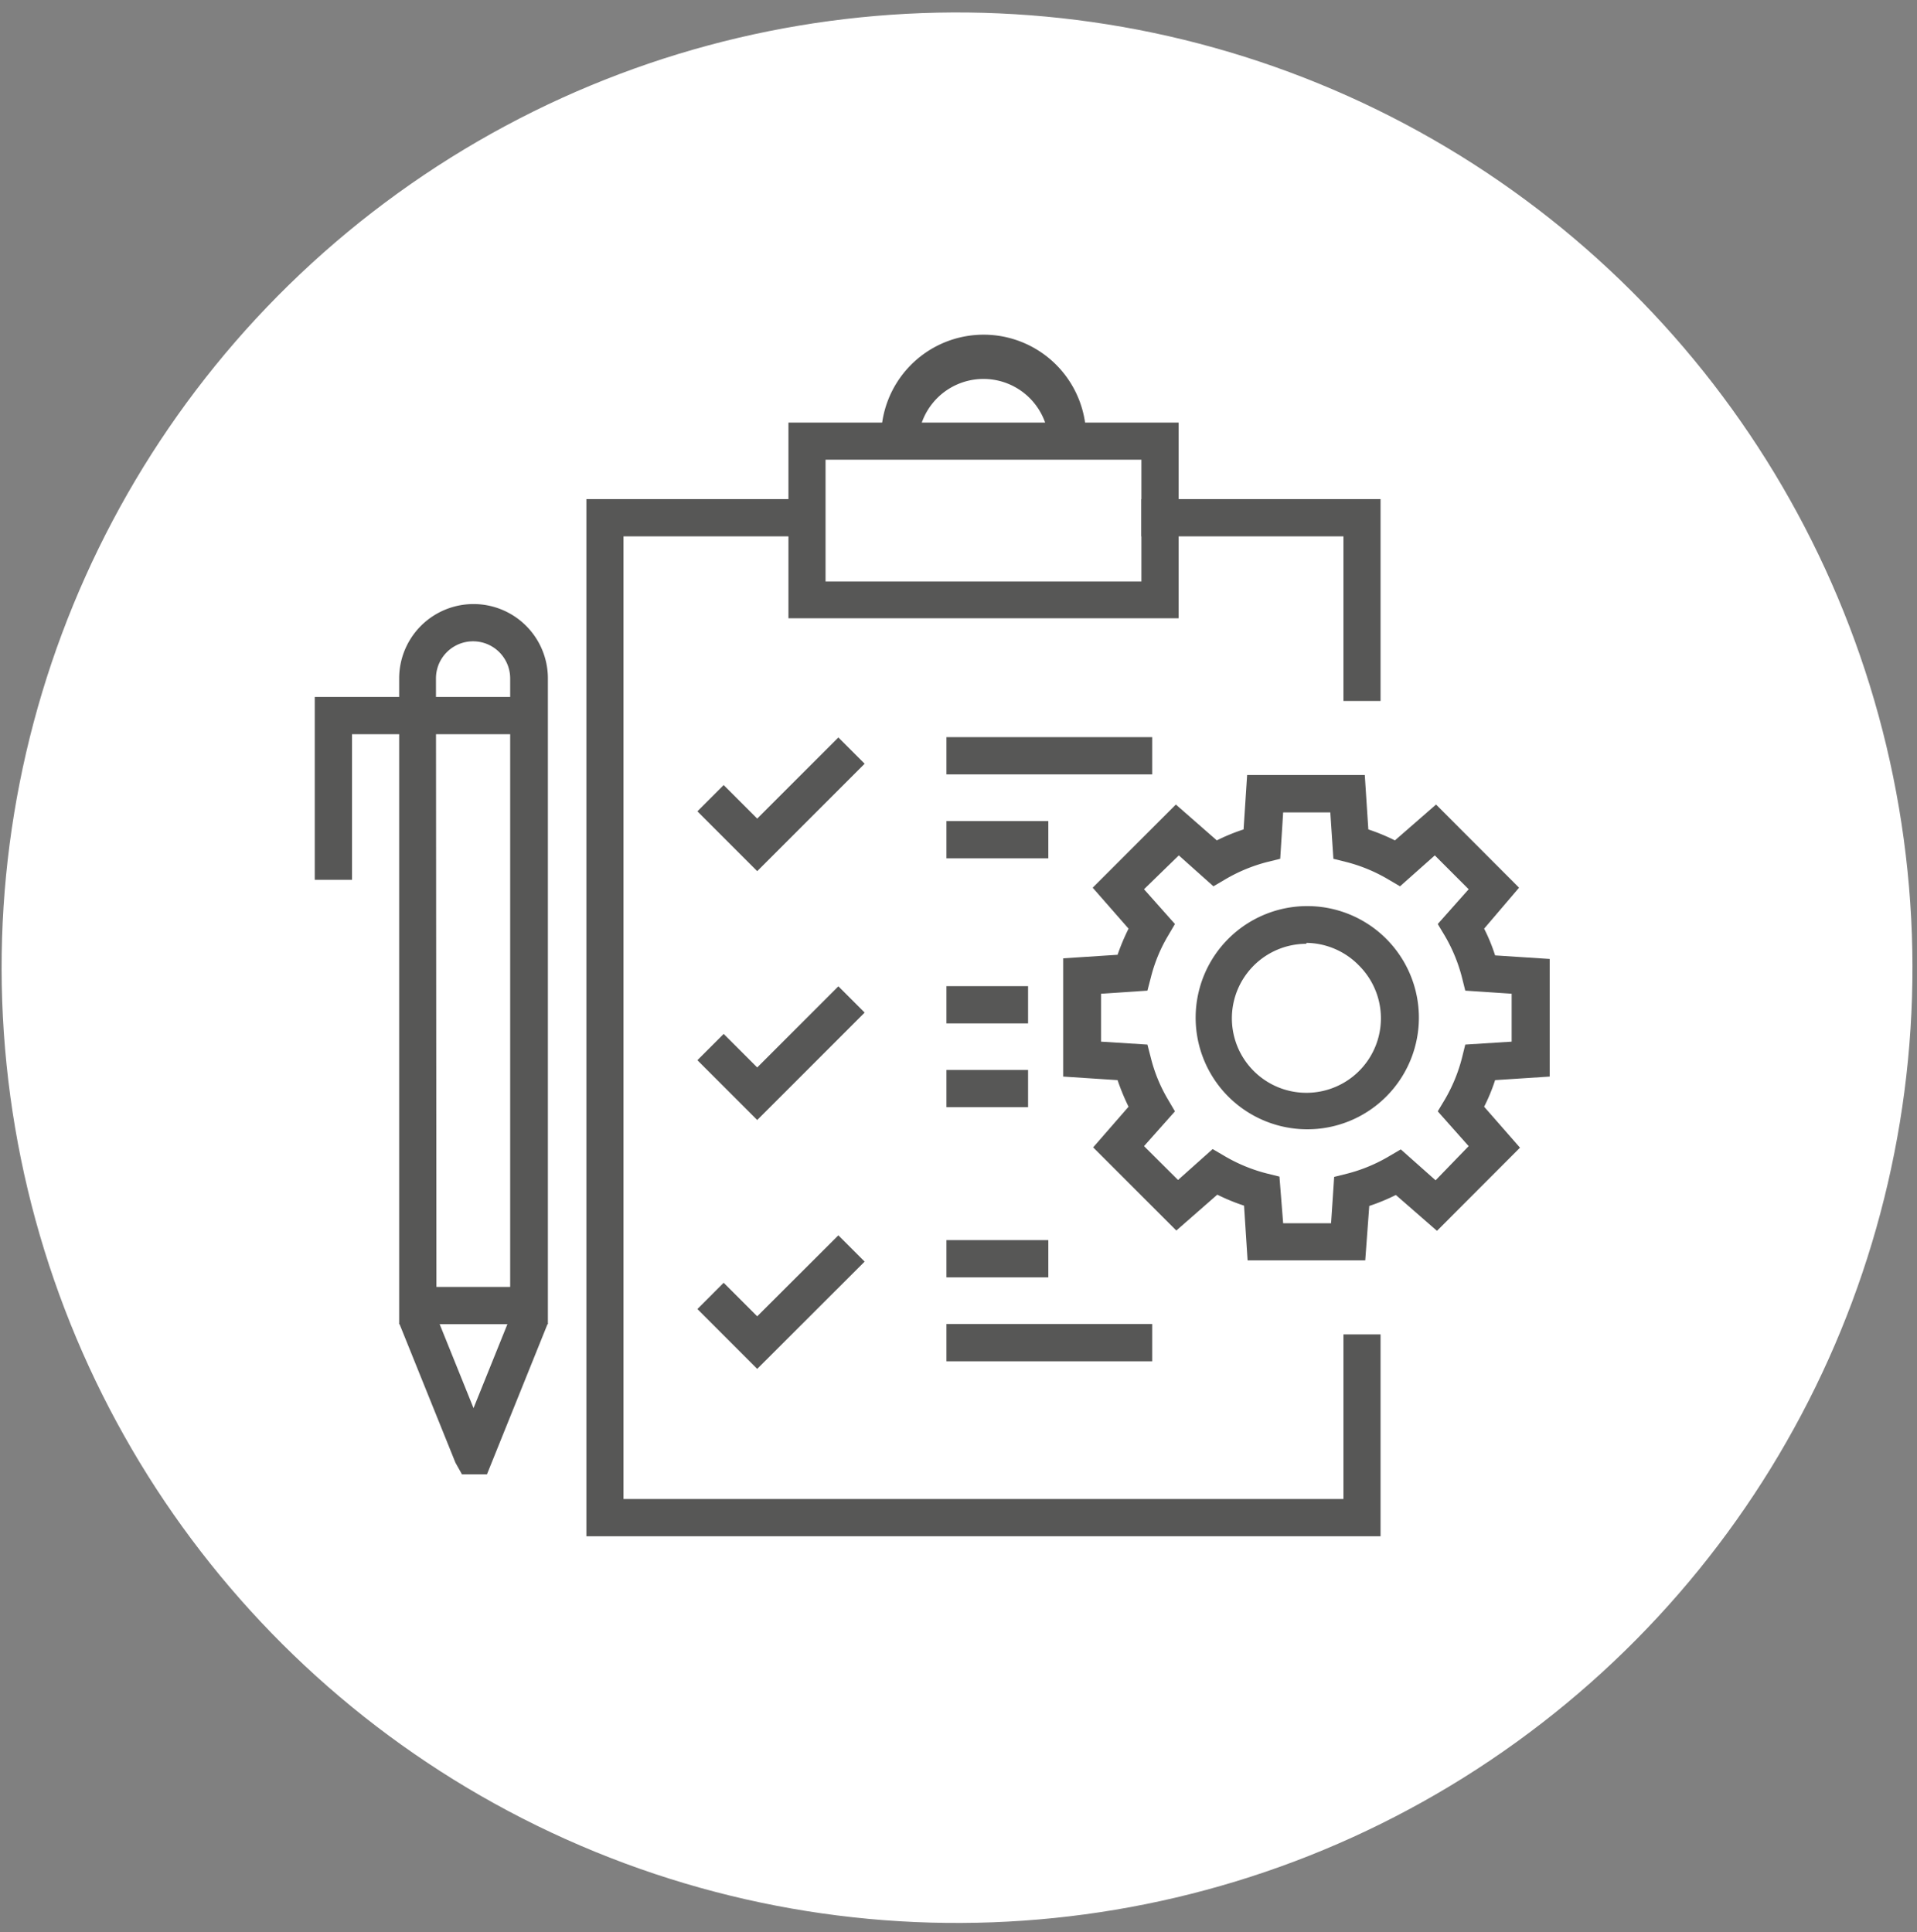 <svg xmlns="http://www.w3.org/2000/svg" id="Capa_1" data-name="Capa 1" viewBox="0 0 124 125"><rect x="0" y="0" width="124" height="125" fill="#808080" stroke="none"/><defs><style>.cls-1{fill:#fff;}.cls-2{fill:#575756;}</style></defs><circle class="cls-1" cx="61.91" cy="62.61" r="61.8" transform="translate(-20.57 93.44) rotate(-65.82)"></circle><polygon class="cls-2" points="89.3 99.39 37.93 99.39 37.93 32.29 52.73 32.29 52.73 34.7 40.33 34.7 40.33 96.98 86.9 96.98 86.9 86.33 89.3 86.33 89.3 99.39"></polygon><polygon class="cls-2" points="89.3 45.35 86.9 45.35 86.9 34.7 73.83 34.7 73.83 32.29 89.3 32.29 89.3 45.35"></polygon><path class="cls-2" d="M76.24,40H51V27.34H76.24ZM53.4,37.62H73.83V29.74H53.4Z"></path><path class="cls-2" d="M70.24,28.54h-2.4a4.23,4.23,0,0,0-8.45,0H57a6.63,6.63,0,1,1,13.25,0Z"></path><path class="cls-2" d="M35.44,85.67H25.82V43.89a4.81,4.81,0,1,1,9.62,0Zm-7.21-2.41H33V43.89a2.4,2.4,0,0,0-4.8,0Z"></path><polygon class="cls-2" points="22.77 56.92 20.36 56.92 20.36 45.09 34.24 45.09 34.24 47.5 22.77 47.5 22.77 56.92"></polygon><polygon class="cls-2" points="31.5 95.38 29.88 95.38 29.46 94.63 25.83 85.63 28.06 84.73 30.63 91.1 33.2 84.73 35.43 85.63 31.5 95.38"></polygon><path class="cls-2" d="M84.5,73.06A7.22,7.22,0,1,1,89.61,71,7.2,7.2,0,0,1,84.5,73.06Zm0-12a4.82,4.82,0,1,0,3.41,1.41A4.82,4.82,0,0,0,84.5,61Z"></path><polygon class="cls-2" points="48.98 56.36 45.11 52.49 46.81 50.79 48.98 52.96 54.23 47.71 55.93 49.41 48.98 56.36"></polygon><polygon class="cls-2" points="48.98 72.46 45.11 68.59 46.81 66.89 48.98 69.06 54.23 63.81 55.93 65.51 48.98 72.46"></polygon><polygon class="cls-2" points="48.98 88.56 45.11 84.69 46.81 82.99 48.98 85.16 54.23 79.92 55.93 81.62 48.98 88.56"></polygon><rect class="cls-2" x="61.22" y="80.23" width="6.59" height="2.41"></rect><rect class="cls-2" x="61.22" y="85.66" width="13.31" height="2.41"></rect><rect class="cls-2" x="61.22" y="53.12" width="6.59" height="2.41"></rect><rect class="cls-2" x="61.22" y="47.69" width="13.31" height="2.41"></rect><rect class="cls-2" x="61.22" y="69.22" width="5.28" height="2.41"></rect><rect class="cls-2" x="61.22" y="63.8" width="5.28" height="2.41"></rect><path class="cls-2" d="M88.31,81.54H80.7L80.47,78a13.09,13.09,0,0,1-1.73-.71l-2.65,2.32-5.38-5.38L73,71.6a14.45,14.45,0,0,1-.71-1.72l-3.52-.23V62l3.52-.23A13.93,13.93,0,0,1,73,60.08l-2.32-2.65,5.38-5.38,2.65,2.32a12.55,12.55,0,0,1,1.73-.71l.23-3.52h7.61l.23,3.52a13,13,0,0,1,1.72.71l2.66-2.32,5.37,5.38L96,60.08a11.42,11.42,0,0,1,.71,1.73l3.53.23v7.61l-3.53.23A11.74,11.74,0,0,1,96,71.6l2.32,2.65-5.37,5.38-2.66-2.32a13,13,0,0,1-1.72.71ZM83,79.14h3.1l.2-3,.84-.21a10.35,10.35,0,0,0,2.72-1.13l.75-.44,2.25,2L95,74.15,93,71.9l.45-.75a10.47,10.47,0,0,0,1.12-2.72l.21-.85,3-.19v-3.1l-3-.2-.21-.84a10.47,10.47,0,0,0-1.12-2.72L93,59.78l2-2.25-2.19-2.19-2.25,2-.75-.44a10.35,10.35,0,0,0-2.72-1.13l-.84-.21-.2-3H83l-.19,3-.85.21a10.49,10.49,0,0,0-2.72,1.13l-.75.44-2.24-2L74,57.53l2,2.25-.44.75a10,10,0,0,0-1.12,2.72l-.22.84-3,.2v3.1l3,.19.22.85a10,10,0,0,0,1.12,2.72l.44.75-2,2.25,2.2,2.19,2.24-2,.75.44a10.49,10.49,0,0,0,2.72,1.13l.85.21Z"></path></svg>